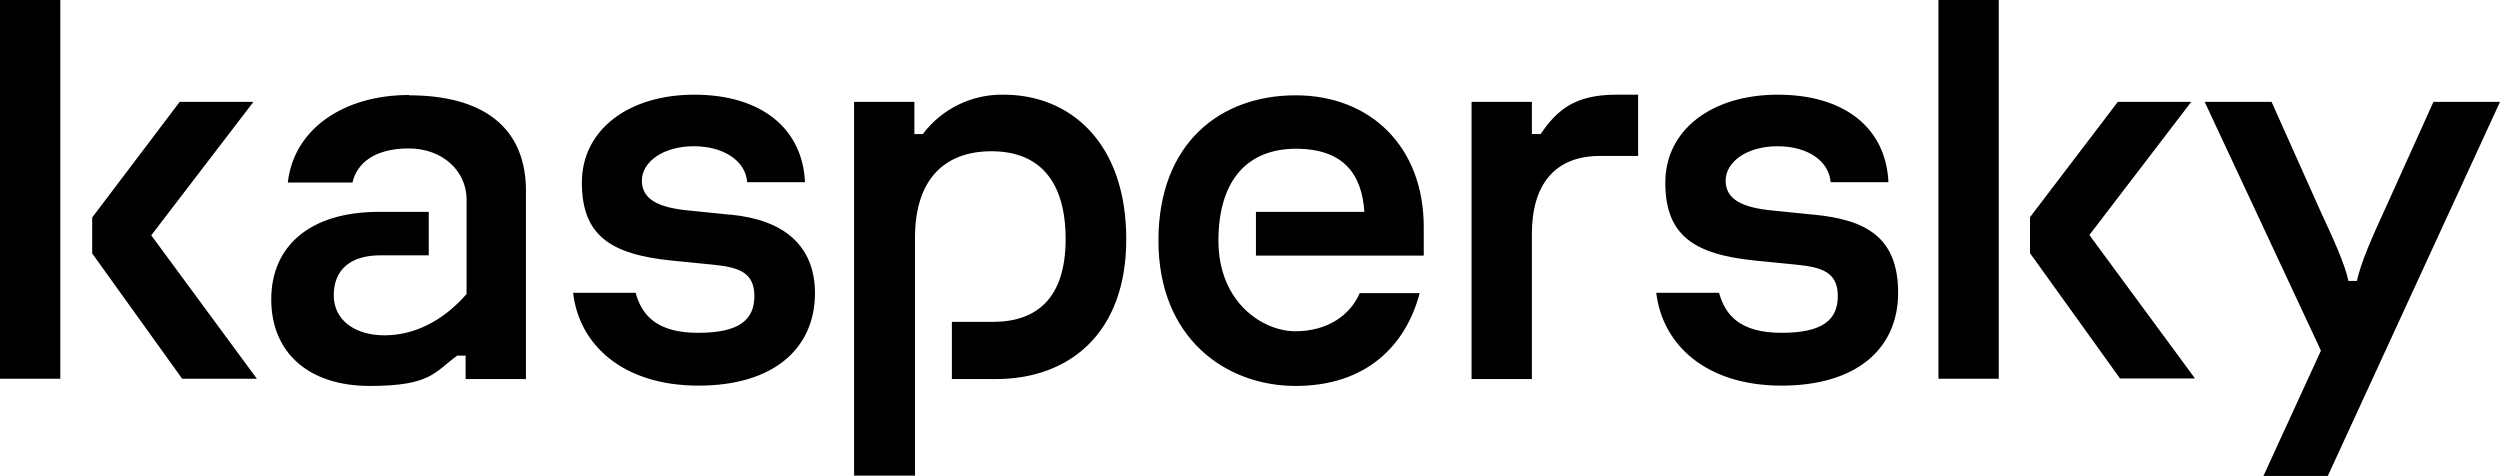 <?xml version="1.0" encoding="UTF-8"?>
<svg id="Layer_1" xmlns="http://www.w3.org/2000/svg" version="1.1" viewBox="0 0 800 152.3">
  <!-- Generator: Adobe Illustrator 29.6.1, SVG Export Plug-In . SVG Version: 2.1.1 Build 9)  -->
  <path d="M360.4,76.6c0,30.3-18.5,44.7-41.7,44.7h-14.1v-18.3h13.1c14,0,23.3-7.5,23.3-26.5s-8.8-28.1-23.7-28.1-24.5,8.8-24.5,27.7v76.1h-19.5V32.6h19.3v10.3h2.7c6.1-8.1,15.7-12.8,25.9-12.6,21.4,0,39.2,15.5,39.2,46.2h0ZM233.6,68.7l-12.8-1.3c-10.1-.9-15.4-3.6-15.4-9.6s6.8-11,16.6-11,16.6,4.8,17.1,11.5h18.5c-.8-17.3-14.1-28-35.4-28s-36,11.4-36,28.1,8.8,23,28.9,25l13.1,1.3c7.9.8,13.2,2.3,13.2,10s-4.9,11.8-18,11.8-18-5.5-20-12.8h-20c1.9,16.7,16,29.7,40.1,29.7s37.3-11.9,37.3-29.7c-.1-15.4-10.3-23.4-26.9-25h0ZM435.1,93.8c-3,7-10.2,12.2-20.6,12.2s-24.6-9.2-24.6-29,9.7-29.4,24.8-29.4,21.1,8,21.9,20.2h-34.7v14h53.7v-9.2c0-25.5-16.9-42.1-41-42.1s-43.9,15.3-43.9,46.5,21.5,46.5,43.9,46.5,35.2-12.7,39.7-29.7h-19.3ZM130.9,30.4c-21.1,0-36.9,11-38.8,28h20.7c1.4-6.2,7.1-10.9,18-10.9s18.5,7.3,18.5,16.3v30.3c-7.9,9-17.1,13.2-26.3,13.2s-16.2-4.7-16.2-12.8,5.2-12.8,15-12.8h15.4v-13.9h-16c-22.1,0-34.4,11-34.4,28s11.9,27.7,31.5,27.7,20.7-4.4,28-9.7h2.7v7.5h19.3v-59.1c.5-21.9-14.3-31.7-37.4-31.7h0ZM0,121.2h19.3V0H0v121.2ZM81,32.6h-23.5l-28,37v11.5l28.8,40.1h23.9l-33.8-45.9,32.7-42.7ZM778.7,32.6l-15.8,35c-3.9,8.4-7.5,16.7-8.7,22.3h-2.7c-1.2-5.6-4.9-13.6-8.8-22l-15.8-35.3h-21.4l37.2,79.6-18.4,40.1h20.6l55.1-119.7h-21.3ZM701.3,32.6h-23.6l-28.1,36.9v11.5l28.8,40.1h24l-33.8-45.9,32.6-42.6ZM580.4,68.7l-12.8-1.3c-10.1-.9-15.4-3.6-15.4-9.6s6.8-11,16.6-11,16.5,4.8,17,11.5h18.5c-.8-17.4-14.1-28-35.4-28s-36,11.4-36,28.1,8.8,23,28.9,25l13.1,1.3c7.9.8,13.2,2.3,13.2,10s-4.9,11.8-18,11.8-18-5.5-20-12.8h-20.1c2,16.7,16,29.7,40.1,29.7s37.3-11.9,37.3-29.7-10.3-23.4-26.9-25h0ZM620.3,121.2h19.3V0h-19.3v121.2ZM492.9,42.9h-2.7v-10.3h-19.3v88.7h19.3v-46.4c0-15.8,7.3-25,21.8-25h12.2v-19.6h-7.1c-13.3,0-19,5.1-24.1,12.6Z"/>
</svg>